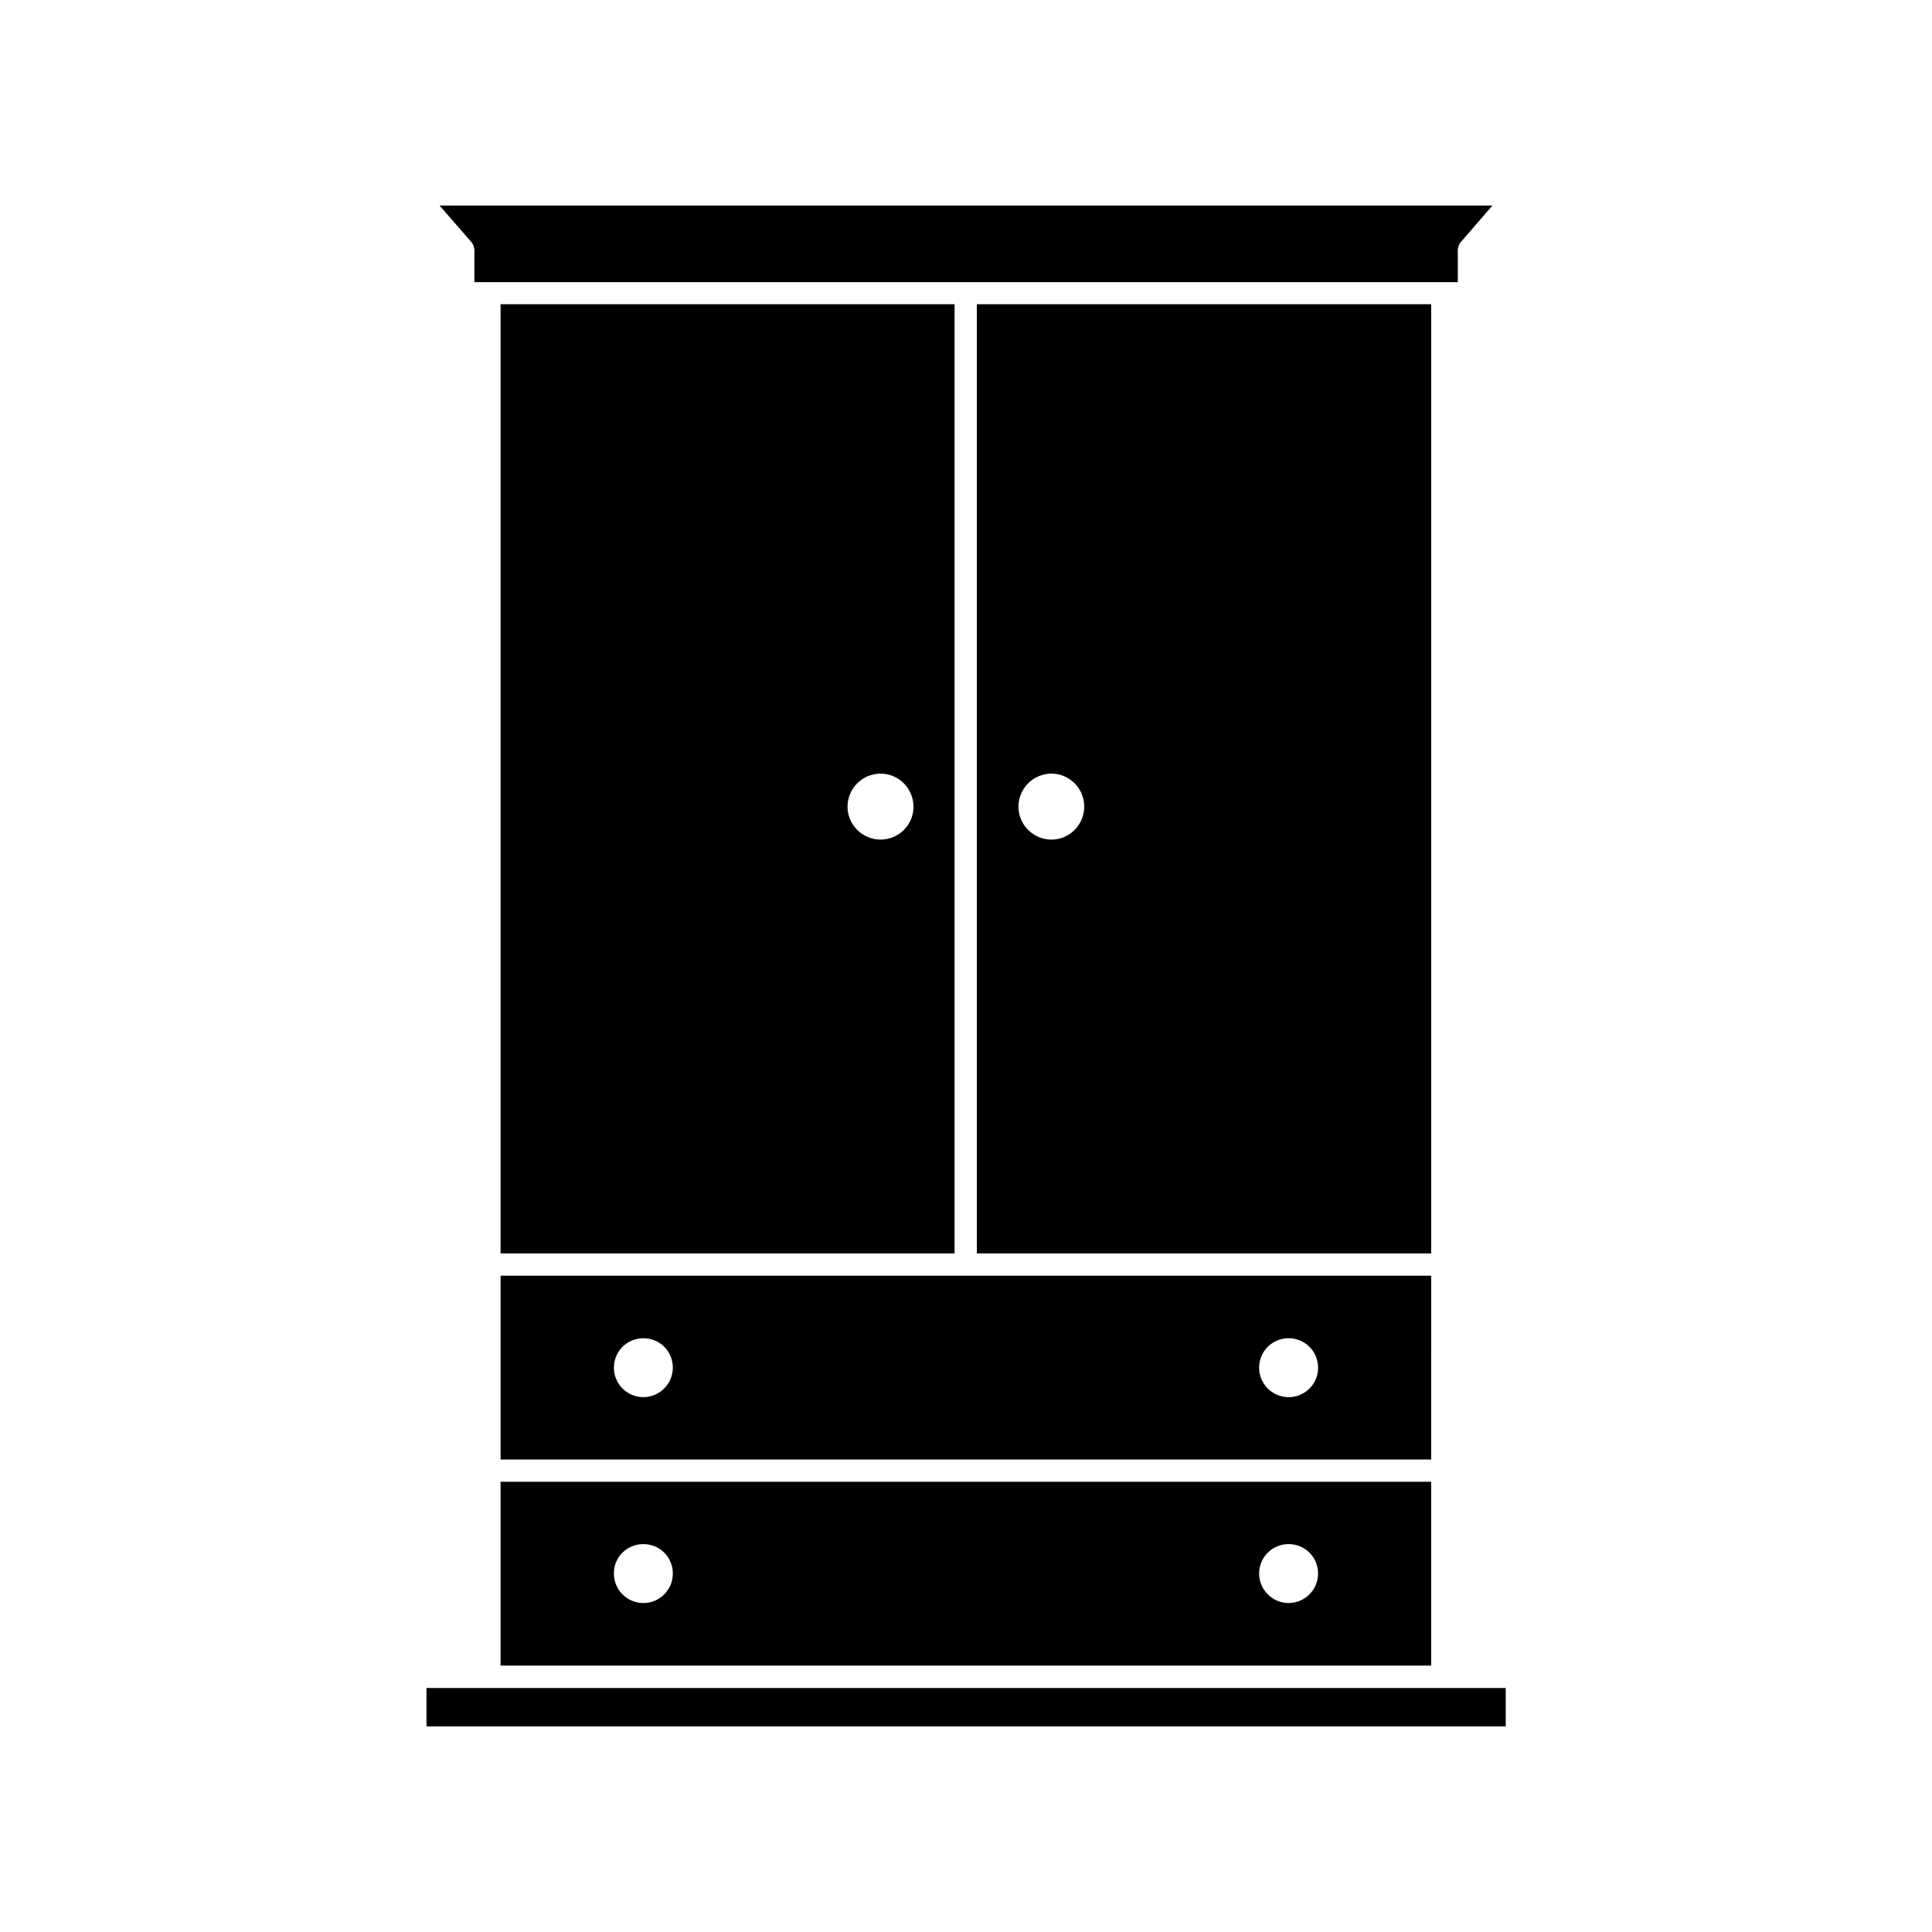 <?xml version="1.0" encoding="UTF-8"?>
<!-- Uploaded to: SVG Repo, www.svgrepo.com, Generator: SVG Repo Mixer Tools -->
<svg fill="#000000" width="800px" height="800px" version="1.1" viewBox="144 144 512 512" xmlns="http://www.w3.org/2000/svg">
 <g>
  <path d="m269.16 208.5c0.152 0.152 0.25 0.301 0.301 0.555 0.102 0.25 0.152 0.402 0.152 0.605 0 0.152 0.102 0.25 0.102 0.402v8.715h260.62v-8.715c0-0.152 0.102-0.25 0.102-0.402 0-0.25 0.102-0.402 0.152-0.605 0.102-0.152 0.152-0.301 0.25-0.555 0.102-0.102 0.152-0.25 0.25-0.301l8.414-9.723h-279.01l8.465 9.723c0.102 0.051 0.102 0.199 0.203 0.301z"/>
  <path d="m523.28 224.62h-120.41v251.55h120.41zm-100.66 141.88c-4.785 0-8.715-3.93-8.715-8.715 0-4.836 3.93-8.766 8.715-8.766 4.836 0 8.715 3.93 8.715 8.766-0.051 4.836-3.879 8.715-8.715 8.715z"/>
  <path d="m276.66 224.62v251.55l120.31 0.004v-251.55zm100.71 141.88c-4.836 0-8.766-3.93-8.766-8.715 0-4.836 3.93-8.766 8.766-8.766 4.785 0 8.715 3.93 8.715 8.766s-3.93 8.715-8.715 8.715z"/>
  <path d="m523.28 482.07h-246.62v48.719h246.61zm-208.78 32.191c-4.332 0-7.809-3.527-7.809-7.809 0-4.383 3.527-7.809 7.809-7.809 4.332 0 7.809 3.426 7.809 7.809 0 4.281-3.527 7.809-7.809 7.809zm170.99 0c-4.332 0-7.809-3.527-7.809-7.809 0-4.383 3.527-7.809 7.809-7.809s7.809 3.426 7.809 7.809c0.051 4.281-3.477 7.809-7.809 7.809z"/>
  <path d="m276.66 585.4h246.61v-48.719h-246.61zm208.83-32.195c4.332 0 7.809 3.426 7.809 7.809 0 4.332-3.527 7.809-7.809 7.809s-7.809-3.527-7.809-7.809c0-4.383 3.523-7.809 7.809-7.809zm-170.99 0c4.332 0 7.809 3.426 7.809 7.809 0 4.332-3.527 7.809-7.809 7.809-4.332 0-7.809-3.527-7.809-7.809-0.051-4.383 3.473-7.809 7.809-7.809z"/>
  <path d="m257.02 591.34h286.01v10.176h-286.01z"/>
 </g>
</svg>